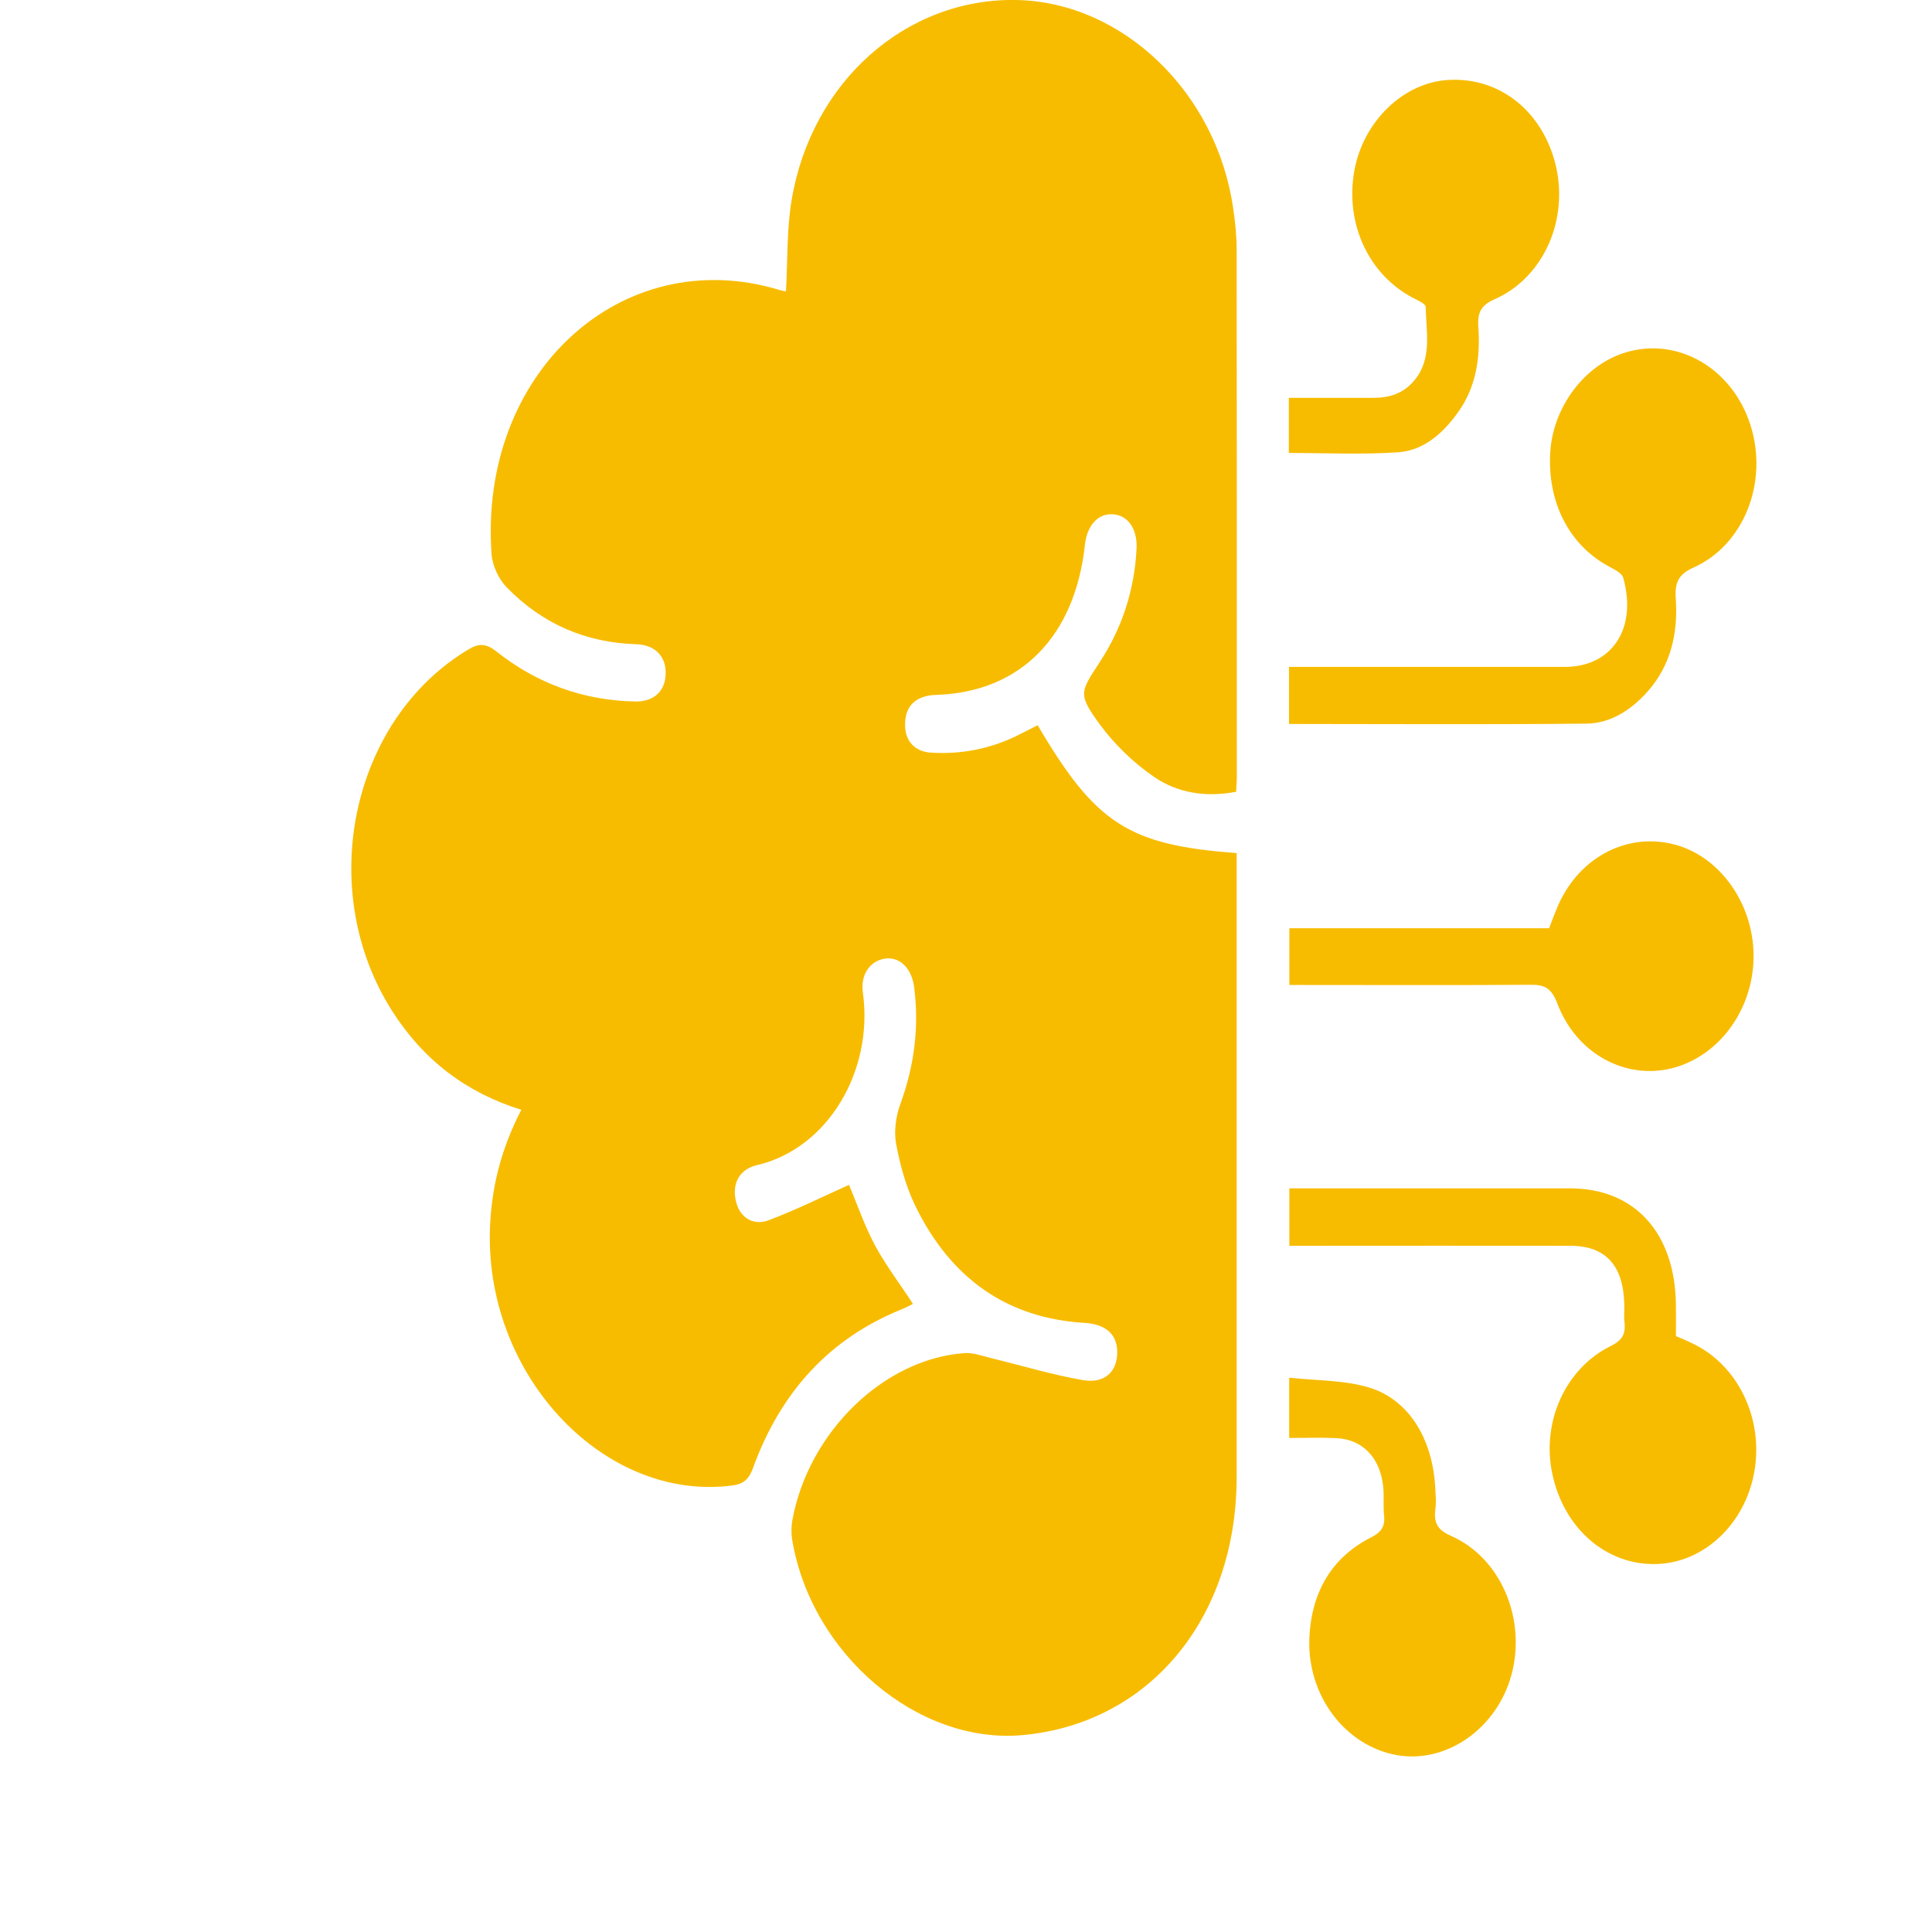<svg width="11" height="11" viewBox="0 0 11 11" fill="none" xmlns="http://www.w3.org/2000/svg">
<g clip-path="url(#clip0_6012_77911)">
<path d="M2.969 6.319C2.657 6.222 2.412 6.038 2.232 5.755C1.793 5.065 1.999 4.096 2.668 3.697C2.728 3.661 2.769 3.664 2.826 3.709C3.061 3.895 3.326 3.988 3.615 3.994C3.722 3.997 3.788 3.935 3.79 3.836C3.793 3.737 3.729 3.671 3.622 3.668C3.34 3.659 3.09 3.556 2.883 3.342C2.84 3.297 2.804 3.222 2.799 3.158C2.723 2.127 3.536 1.38 4.435 1.65C4.45 1.655 4.466 1.657 4.475 1.659C4.485 1.483 4.479 1.308 4.507 1.14C4.62 0.463 5.16 -0.012 5.788 0C6.391 0.012 6.926 0.525 7.021 1.185C7.033 1.264 7.041 1.344 7.041 1.424C7.042 2.424 7.042 3.424 7.042 4.425C7.042 4.45 7.039 4.475 7.038 4.508C6.87 4.54 6.706 4.518 6.566 4.42C6.452 4.341 6.345 4.238 6.26 4.122C6.138 3.953 6.148 3.943 6.26 3.772C6.387 3.579 6.459 3.363 6.471 3.125C6.477 3.009 6.42 2.931 6.332 2.928C6.25 2.924 6.189 2.993 6.177 3.102C6.121 3.622 5.813 3.937 5.34 3.956C5.323 3.957 5.307 3.957 5.29 3.96C5.205 3.975 5.153 4.026 5.153 4.127C5.153 4.217 5.206 4.278 5.297 4.285C5.476 4.297 5.649 4.262 5.812 4.178C5.844 4.162 5.877 4.145 5.908 4.129C6.238 4.69 6.426 4.812 7.041 4.857V4.972C7.041 6.118 7.041 7.263 7.041 8.409C7.041 9.215 6.544 9.813 5.822 9.879C5.226 9.933 4.618 9.418 4.51 8.765C4.505 8.73 4.505 8.692 4.511 8.657C4.602 8.155 5.032 7.736 5.492 7.704C5.538 7.701 5.587 7.718 5.633 7.73C5.811 7.773 5.987 7.827 6.167 7.858C6.29 7.878 6.358 7.811 6.361 7.705C6.364 7.6 6.298 7.539 6.175 7.532C5.742 7.506 5.415 7.287 5.209 6.861C5.158 6.754 5.124 6.632 5.102 6.512C5.089 6.44 5.101 6.353 5.127 6.284C5.205 6.069 5.234 5.85 5.205 5.622C5.19 5.506 5.117 5.443 5.032 5.459C4.951 5.475 4.898 5.551 4.913 5.653C4.974 6.093 4.717 6.539 4.309 6.634C4.21 6.657 4.168 6.738 4.189 6.834C4.208 6.928 4.285 6.983 4.378 6.947C4.534 6.888 4.685 6.813 4.834 6.746C4.877 6.848 4.92 6.974 4.981 7.089C5.043 7.204 5.122 7.307 5.198 7.424C5.178 7.434 5.153 7.447 5.128 7.457C4.728 7.62 4.446 7.92 4.287 8.359C4.262 8.427 4.23 8.45 4.167 8.458C3.447 8.55 2.773 7.846 2.789 7.018C2.794 6.773 2.851 6.545 2.968 6.319L2.969 6.319Z" fill="#F7BC00"/>
<path d="M7.339 4.123V3.797H7.448C7.935 3.797 8.423 3.797 8.91 3.797C9.178 3.797 9.323 3.578 9.242 3.29C9.234 3.262 9.191 3.242 9.162 3.226C8.934 3.105 8.807 2.857 8.827 2.568C8.845 2.315 9.021 2.081 9.248 2.009C9.548 1.913 9.864 2.095 9.967 2.422C10.069 2.746 9.93 3.103 9.641 3.232C9.558 3.269 9.535 3.315 9.541 3.407C9.555 3.607 9.512 3.789 9.381 3.937C9.285 4.045 9.168 4.118 9.034 4.12C8.472 4.126 7.91 4.122 7.339 4.122L7.339 4.123Z" fill="#F7BC00"/>
<path d="M7.341 7.093V6.766H7.446C7.944 6.766 8.441 6.766 8.939 6.766C9.308 6.766 9.538 7.02 9.542 7.431C9.543 7.489 9.542 7.547 9.542 7.607C9.576 7.622 9.607 7.634 9.636 7.649C9.894 7.771 10.041 8.074 9.989 8.376C9.938 8.676 9.701 8.899 9.429 8.905C9.145 8.912 8.903 8.702 8.838 8.39C8.776 8.097 8.912 7.792 9.17 7.664C9.231 7.634 9.258 7.6 9.249 7.527C9.245 7.495 9.249 7.462 9.248 7.429C9.244 7.207 9.143 7.094 8.944 7.093C8.446 7.092 7.949 7.093 7.451 7.093C7.416 7.093 7.381 7.093 7.341 7.093Z" fill="#F7BC00"/>
<path d="M7.341 5.609V5.285H8.82C8.836 5.243 8.848 5.21 8.862 5.177C8.976 4.892 9.25 4.739 9.525 4.806C9.785 4.869 9.981 5.137 9.984 5.435C9.988 5.74 9.792 6.013 9.52 6.082C9.253 6.149 8.975 5.999 8.867 5.714C8.834 5.627 8.795 5.606 8.717 5.607C8.262 5.61 7.807 5.608 7.341 5.608V5.609Z" fill="#F7BC00"/>
<path d="M7.338 2.579V2.265C7.499 2.265 7.657 2.265 7.816 2.265C7.908 2.266 7.991 2.242 8.055 2.163C8.155 2.04 8.12 1.889 8.117 1.747C8.117 1.73 8.074 1.711 8.049 1.698C7.793 1.566 7.657 1.274 7.711 0.972C7.762 0.69 7.992 0.468 8.249 0.455C8.537 0.44 8.777 0.629 8.855 0.93C8.936 1.246 8.79 1.581 8.509 1.704C8.434 1.737 8.411 1.778 8.417 1.862C8.429 2.036 8.405 2.202 8.303 2.345C8.215 2.47 8.103 2.565 7.961 2.575C7.757 2.589 7.551 2.579 7.338 2.579L7.338 2.579Z" fill="#F7BC00"/>
<path d="M7.34 8.187V7.844C7.495 7.861 7.651 7.857 7.795 7.9C8.023 7.969 8.159 8.196 8.172 8.476C8.174 8.516 8.178 8.557 8.172 8.596C8.162 8.678 8.192 8.714 8.262 8.745C8.543 8.869 8.69 9.212 8.607 9.531C8.526 9.839 8.237 10.043 7.953 9.993C7.659 9.94 7.441 9.654 7.455 9.325C7.467 9.059 7.587 8.865 7.805 8.754C7.862 8.725 7.888 8.694 7.88 8.625C7.875 8.571 7.881 8.516 7.875 8.462C7.857 8.297 7.756 8.194 7.606 8.188C7.521 8.184 7.436 8.187 7.34 8.187H7.34Z" fill="#F7BC00"/>
</g>
<defs>
<clipPath id="clip0_6012_77911">
<rect width="8" height="10" fill="white" transform="translate(2)"/>
</clipPath>
</defs>
</svg>
